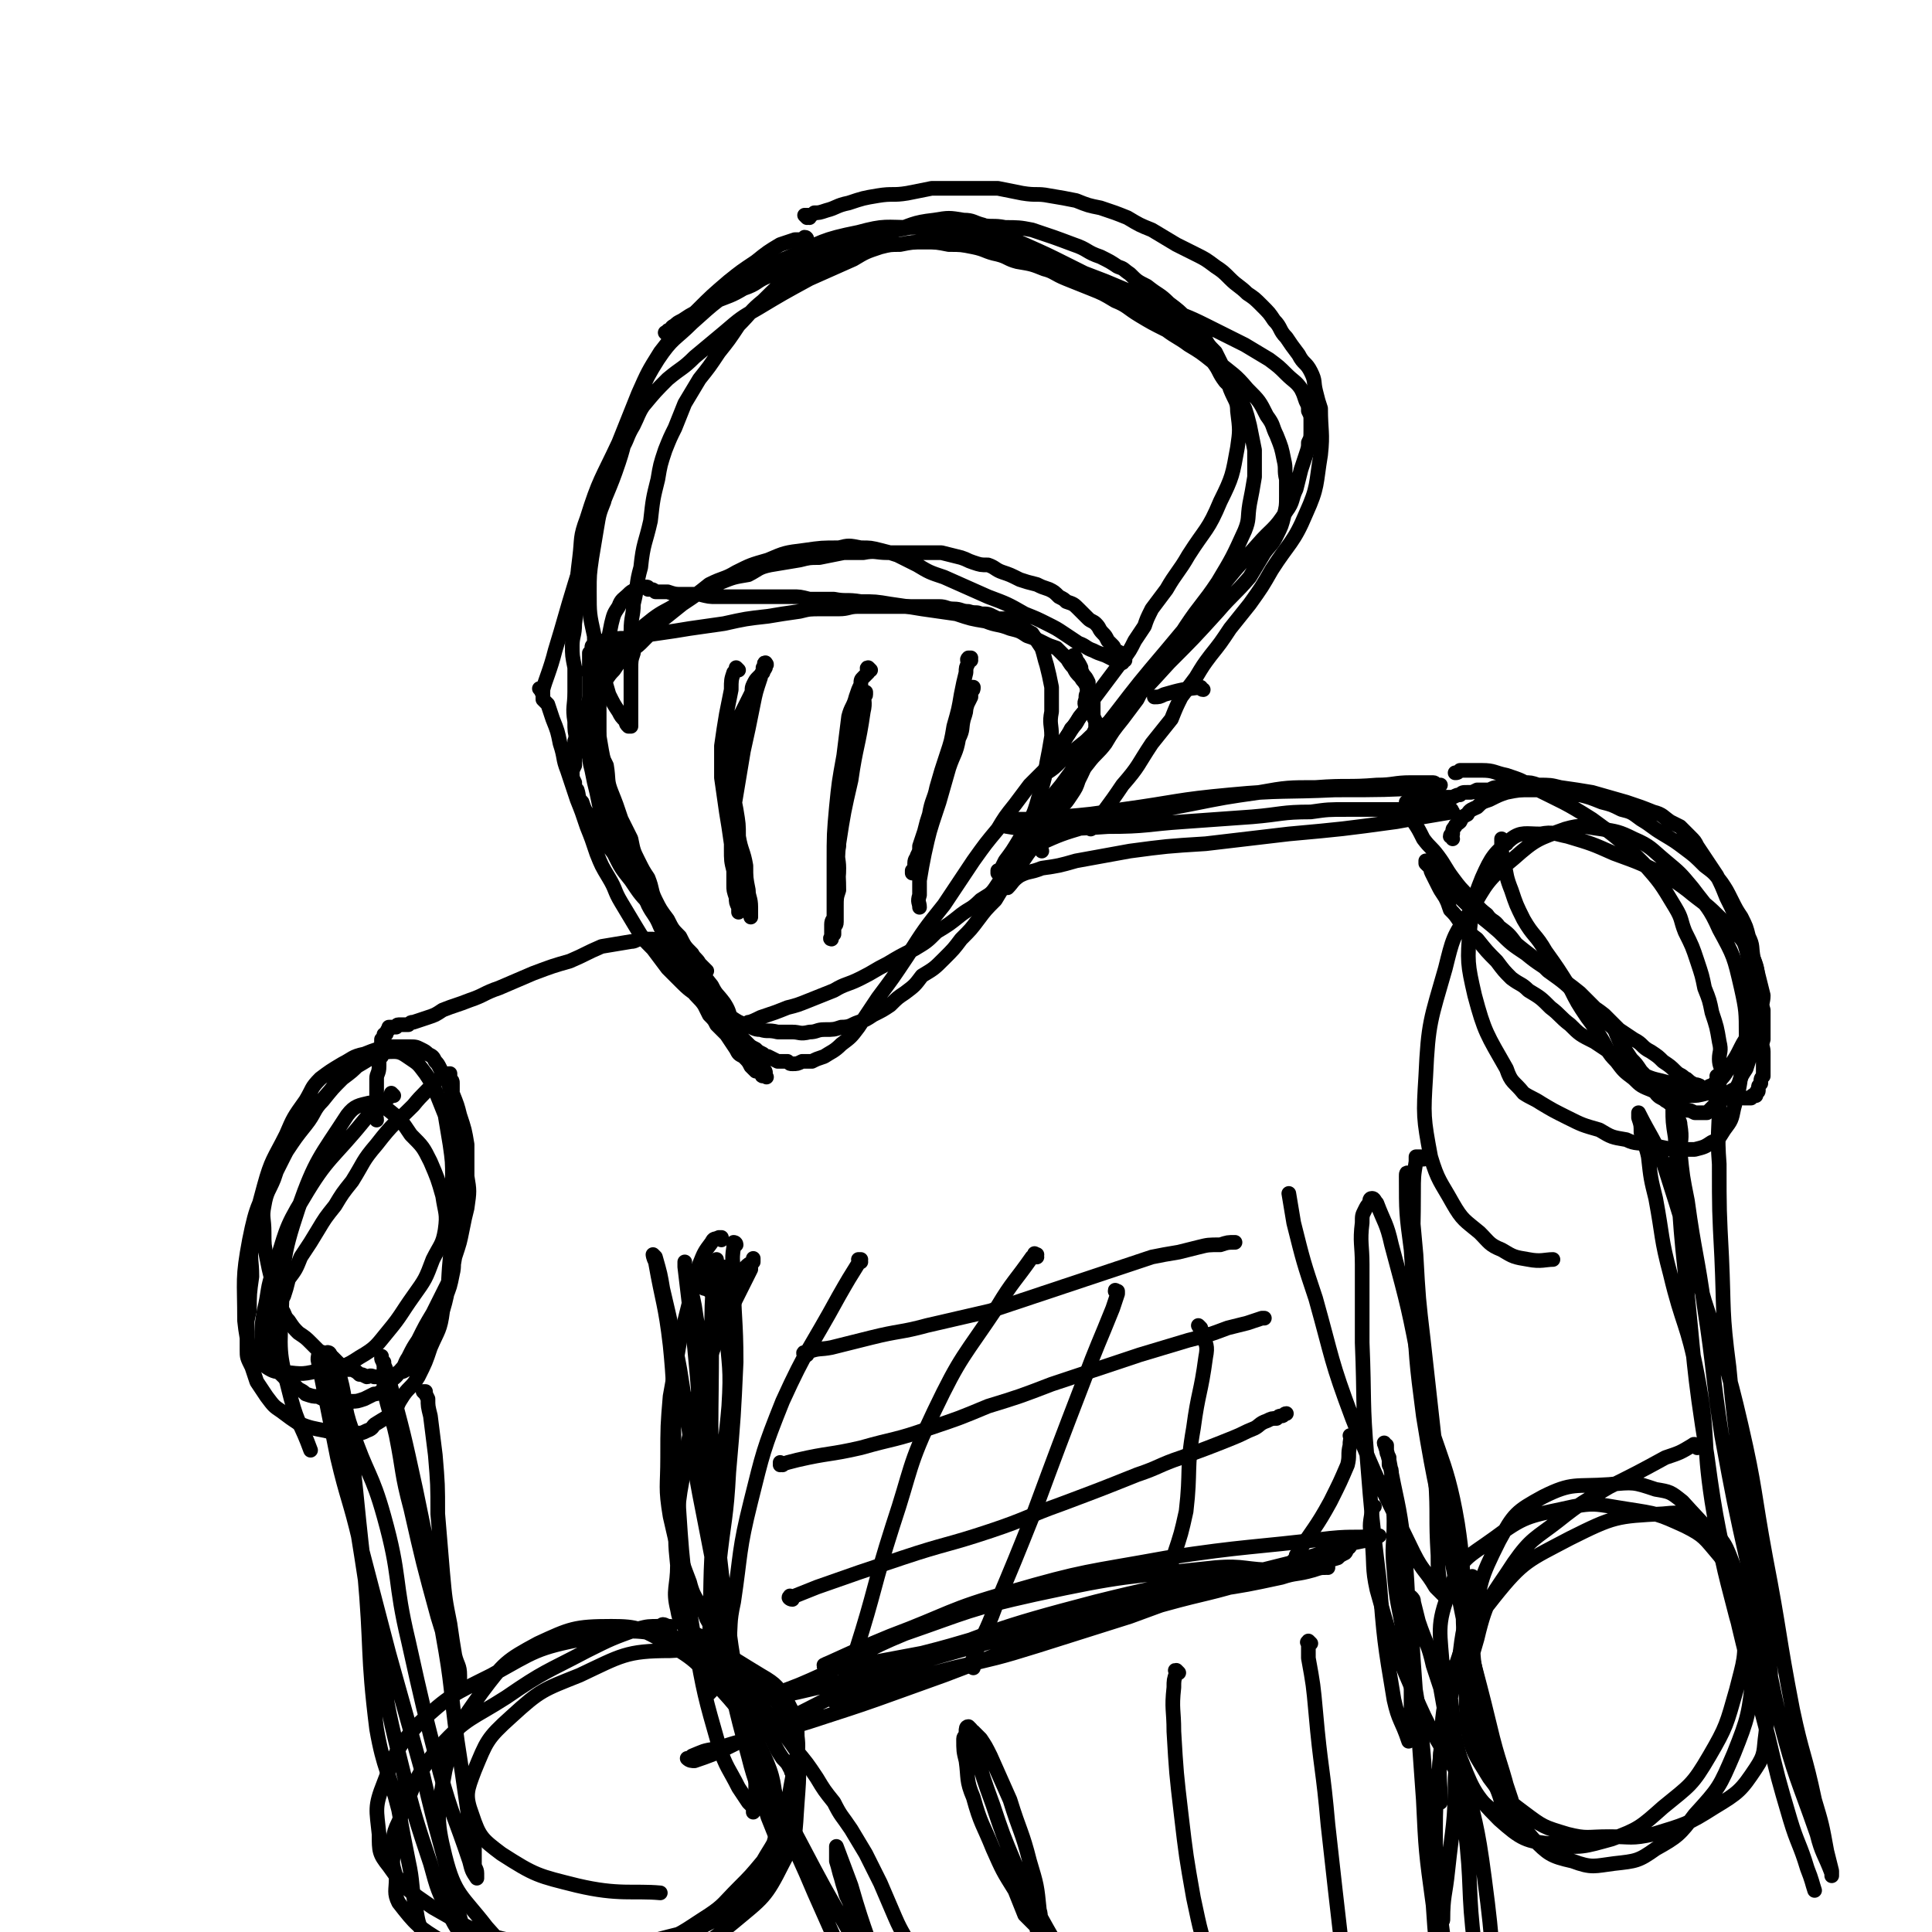 <svg viewBox='0 0 790 790' version='1.1' xmlns='http://www.w3.org/2000/svg' xmlns:xlink='http://www.w3.org/1999/xlink'><g fill='none' stroke='#000000' stroke-width='6' stroke-linecap='round' stroke-linejoin='round'><path d='M330,98c0,0 0,-1 -1,-1 0,0 0,0 0,1 0,0 0,-1 -1,0 -1,0 -1,0 -3,0 -3,1 -3,1 -6,2 -5,3 -5,3 -10,7 -6,4 -6,4 -11,8 -7,6 -7,6 -13,12 -8,8 -8,8 -15,17 -5,8 -5,8 -9,17 -4,10 -4,10 -8,20 -7,15 -8,15 -13,31 -3,8 -2,8 -3,16 -1,8 -1,8 -1,16 -1,5 0,5 -1,11 0,5 -1,5 -1,9 0,4 0,4 1,9 0,5 0,5 0,10 0,6 -1,6 0,12 0,4 0,4 1,8 0,2 0,2 0,5 '/><path d='M289,397c0,0 -1,-1 -1,-1 0,0 0,1 1,1 0,0 0,0 0,0 0,0 -1,-1 -1,-1 0,0 1,1 1,1 -1,0 -1,-1 -1,-1 -1,-1 -1,-1 -2,-2 -1,-2 -2,-2 -3,-4 -3,-3 -3,-3 -5,-7 -3,-3 -3,-3 -5,-7 -3,-4 -3,-4 -5,-8 -2,-4 -1,-4 -3,-9 -2,-3 -2,-3 -4,-7 -2,-4 -2,-4 -3,-9 -2,-4 -2,-4 -4,-8 -2,-6 -2,-6 -4,-11 -2,-5 -1,-5 -2,-11 -2,-4 -2,-4 -3,-8 0,-5 0,-5 -1,-9 -1,-3 -1,-3 -2,-7 -1,-2 -1,-2 -1,-4 0,-3 0,-3 0,-5 0,-2 0,-2 0,-4 -1,-2 0,-2 0,-4 0,-2 0,-2 0,-4 0,0 0,0 0,-1 1,-1 1,-1 1,-2 0,-1 0,-1 1,-1 0,-1 0,-1 1,-1 2,-1 2,-1 4,-1 4,-1 4,-1 8,-1 6,-1 6,-1 13,-2 7,-1 7,-1 13,-2 7,-1 7,-1 14,-2 9,-2 9,-2 18,-3 6,-1 6,-1 13,-2 4,-1 4,-1 9,-1 3,0 3,0 7,0 4,0 4,-1 8,-1 4,0 4,0 9,0 5,0 5,0 9,0 4,0 4,0 8,0 3,0 3,0 7,0 3,0 3,1 6,1 3,0 3,1 6,1 3,1 3,0 5,1 3,0 3,0 5,1 2,1 2,1 3,1 2,0 2,0 4,0 1,1 1,1 3,1 1,1 1,1 2,2 2,2 2,2 4,3 2,3 2,3 4,6 1,3 1,4 2,7 1,4 1,4 2,9 0,5 0,5 0,10 -1,5 0,5 0,10 -1,6 -1,6 -2,11 -1,7 -1,7 -3,13 -2,7 -2,7 -5,13 -2,6 -2,6 -5,11 -2,4 -2,4 -4,8 -2,3 -2,3 -4,6 -2,3 -3,3 -6,5 -4,4 -4,3 -8,6 -5,4 -5,4 -10,7 -4,4 -4,4 -9,7 -6,3 -6,3 -11,6 -6,3 -5,3 -11,6 -6,3 -6,2 -11,5 -5,2 -5,2 -10,4 -5,2 -5,2 -9,3 -5,2 -5,2 -11,4 -2,1 -4,2 -5,2 '/><path d='M222,283c-1,-1 -1,-1 -1,-1 -1,-1 0,0 0,0 0,0 0,0 0,0 0,0 -1,-1 0,0 0,0 0,0 1,2 0,1 0,1 0,2 1,1 1,1 2,2 1,3 1,3 2,6 2,5 2,5 3,10 2,6 1,6 3,11 2,6 2,6 4,12 2,5 2,5 4,11 2,5 2,5 4,11 2,5 2,5 5,10 3,5 2,5 5,10 3,5 3,5 6,10 3,5 3,5 7,9 3,4 3,4 6,8 3,3 3,3 6,6 4,4 4,3 7,6 4,3 4,3 7,5 3,2 3,2 6,3 3,2 3,2 6,3 3,1 3,2 6,2 3,1 3,0 7,1 3,0 3,0 6,0 3,0 3,1 7,0 3,0 3,-1 6,-1 4,0 4,0 7,-1 4,0 4,-1 7,-2 3,-1 3,-1 6,-3 4,-2 4,-2 7,-4 3,-3 3,-3 6,-5 4,-3 4,-3 7,-7 5,-3 5,-3 9,-7 4,-4 4,-4 7,-8 4,-4 4,-4 7,-8 3,-4 3,-4 7,-8 3,-5 3,-5 6,-9 3,-4 3,-4 6,-8 2,-3 2,-3 5,-6 3,-4 3,-4 5,-8 3,-3 3,-3 5,-7 2,-2 2,-2 4,-5 2,-3 2,-3 3,-6 2,-4 2,-4 3,-7 1,-2 1,-2 1,-4 1,-3 1,-3 2,-6 0,-2 0,-2 1,-4 0,-1 0,-1 0,-3 -1,-2 -1,-2 -1,-4 0,-2 0,-2 0,-4 -1,-2 -1,-2 -2,-3 -1,-2 0,-2 -1,-4 -1,-2 -1,-1 -2,-3 -2,-2 -2,-2 -3,-4 -2,-2 -2,-3 -3,-4 -2,-2 -2,-2 -4,-4 -3,-1 -3,-1 -5,-2 -4,-2 -4,-2 -7,-3 -3,-2 -3,-2 -7,-3 -5,-2 -5,-1 -10,-3 -6,-1 -6,-1 -12,-3 -7,-1 -7,-1 -14,-2 -6,-1 -6,-1 -13,-2 -6,-1 -6,-1 -12,-1 -6,-1 -6,0 -11,-1 -5,0 -5,0 -10,0 -4,-1 -4,-1 -7,-1 -5,0 -5,0 -10,0 -6,0 -6,0 -11,0 -5,0 -5,0 -10,0 -3,0 -3,0 -7,-1 -4,0 -4,0 -7,0 -3,0 -3,0 -6,-1 -3,0 -3,0 -5,0 -1,-1 -1,-1 -3,-1 0,-1 0,-1 -1,-1 -1,0 -1,0 -2,0 0,0 0,0 -1,0 -1,0 -1,1 -1,1 -2,1 -2,1 -3,2 -2,2 -3,2 -4,5 -2,3 -2,3 -3,7 -1,5 -1,5 -2,10 -2,5 -1,5 -2,11 -1,7 -1,7 -1,13 0,6 0,6 0,12 1,6 1,6 2,11 1,6 1,6 2,12 1,7 1,7 3,13 1,6 1,6 3,12 2,6 3,6 5,11 3,5 3,5 5,10 2,4 3,4 5,9 2,4 2,4 4,9 2,4 3,4 5,8 2,4 2,4 4,9 2,3 3,3 5,6 1,2 1,2 2,4 2,2 2,2 3,4 2,2 2,2 4,4 2,3 2,3 4,6 1,2 1,2 3,3 2,2 2,2 3,4 1,1 1,1 2,2 1,0 1,0 2,1 1,0 0,1 1,1 1,0 1,0 1,0 0,0 0,0 0,0 1,1 0,0 0,0 0,-1 0,-1 0,-1 0,-1 0,-1 -1,-2 -2,-3 -3,-3 -5,-6 -3,-5 -3,-5 -6,-10 -3,-4 -3,-4 -6,-9 -4,-5 -4,-5 -7,-10 -4,-5 -5,-5 -9,-11 -4,-6 -4,-6 -8,-12 -4,-5 -4,-6 -7,-11 -3,-5 -3,-5 -6,-10 -2,-4 -2,-5 -4,-9 -2,-4 -2,-4 -3,-8 -2,-4 -3,-4 -5,-8 -1,-4 -1,-4 -2,-9 -1,-4 -1,-4 -2,-9 -1,-4 -1,-4 -1,-8 -1,-3 -1,-3 -1,-7 0,-3 0,-3 0,-6 0,-2 -1,-2 0,-5 1,-3 1,-3 2,-7 2,-3 1,-3 3,-7 2,-3 3,-3 5,-7 4,-4 3,-4 7,-7 5,-4 5,-4 10,-8 4,-3 5,-3 10,-6 5,-3 5,-3 10,-5 4,-2 4,-2 8,-4 5,-2 5,-2 11,-3 4,-2 4,-3 9,-4 6,-1 6,-1 12,-2 4,-1 4,-1 8,-1 5,-1 5,-1 10,-2 4,0 4,0 8,0 5,-1 5,0 10,0 6,0 6,0 12,0 5,0 5,0 10,0 4,1 4,1 8,2 3,1 2,1 5,2 3,1 3,1 6,1 3,1 3,2 6,3 3,1 3,1 7,3 3,1 3,1 7,2 2,1 2,1 5,2 2,1 2,1 4,3 2,1 2,1 3,2 3,1 3,1 5,3 2,2 2,2 4,4 1,1 2,1 3,2 2,2 1,2 3,4 1,1 1,1 2,3 1,1 1,1 2,2 1,1 0,1 1,2 1,1 1,0 2,1 0,0 0,1 0,1 0,0 0,0 1,1 0,0 0,0 1,1 0,0 0,0 0,0 0,0 0,0 0,0 -1,0 -1,1 -1,1 -1,0 -1,0 -1,0 -1,-1 -1,-1 -2,-1 -2,-1 -2,-1 -4,-2 -3,-1 -3,-1 -5,-2 -3,-1 -3,-2 -6,-3 -3,-2 -3,-2 -6,-4 -3,-2 -3,-2 -7,-4 -4,-2 -4,-2 -9,-4 -7,-4 -7,-4 -15,-7 -9,-4 -9,-4 -18,-8 -6,-2 -6,-2 -11,-5 -4,-2 -4,-2 -8,-4 -3,-1 -3,-1 -7,-2 -4,-1 -4,-1 -8,-1 -5,-1 -5,-1 -9,0 -7,0 -7,0 -14,1 -8,1 -8,1 -15,4 -7,2 -7,2 -13,5 -5,3 -5,2 -11,5 -5,4 -5,4 -11,8 -5,4 -5,4 -10,8 -3,4 -3,4 -7,8 -3,3 -4,2 -7,6 -2,2 -2,2 -4,5 -3,3 -2,3 -5,6 -1,2 -2,2 -3,5 -1,2 -1,2 -2,5 -2,3 -2,3 -3,6 -1,4 -2,4 -3,7 0,3 0,3 0,6 0,2 0,2 0,4 -1,2 -1,2 -1,3 0,2 0,2 1,4 0,2 0,2 1,3 1,3 0,3 2,5 1,3 1,3 3,6 2,3 3,3 5,7 2,4 2,4 5,8 3,6 3,6 7,11 4,6 4,6 9,11 5,6 5,6 9,12 4,5 4,5 8,10 3,5 3,5 7,10 2,4 2,3 5,7 2,3 2,4 3,7 1,2 1,2 2,4 1,1 1,2 2,3 2,2 2,2 3,3 1,1 1,1 3,2 1,1 1,1 3,2 1,1 1,1 2,1 2,1 2,1 4,2 2,0 2,0 4,0 1,1 1,1 2,1 2,0 2,0 4,-1 2,0 2,0 4,0 2,-1 2,-1 5,-2 3,-2 4,-2 7,-5 4,-3 4,-3 7,-7 4,-6 4,-6 8,-12 6,-8 6,-8 12,-17 7,-11 7,-11 15,-21 6,-9 6,-9 12,-18 5,-7 5,-7 10,-13 3,-5 3,-5 7,-10 3,-4 3,-4 6,-8 3,-3 3,-3 6,-6 2,-3 2,-3 4,-7 2,-2 2,-2 4,-5 2,-3 2,-3 3,-5 2,-2 2,-2 3,-4 1,-2 2,-2 3,-4 0,-2 -1,-2 0,-4 0,-2 0,-2 1,-3 0,-2 0,-2 0,-4 -1,-2 -1,-2 -2,-3 -1,-2 -1,-2 -1,-3 -1,-2 -1,-2 -2,-3 0,-1 0,-1 -1,-2 0,0 0,0 0,0 '/><path d='M302,274c0,0 -1,-1 -1,-1 0,0 0,1 0,1 0,0 0,0 0,0 1,0 0,-1 0,-1 0,0 0,1 0,1 0,0 0,0 0,0 0,0 0,0 0,0 -1,1 -1,1 -1,1 -1,3 -1,3 -1,7 -1,5 -1,5 -2,10 -1,6 -1,6 -2,13 0,7 0,7 0,13 1,7 1,7 2,14 1,6 1,6 2,13 2,5 2,5 3,11 1,3 1,3 2,6 0,3 0,3 1,5 1,2 1,2 1,3 1,1 0,2 1,3 0,0 0,0 0,1 0,0 0,0 0,1 0,0 0,0 0,0 0,0 0,0 0,0 0,0 0,0 0,-1 0,-2 0,-2 0,-3 0,-4 -1,-4 -1,-7 -1,-5 -1,-5 -1,-10 -1,-6 -2,-6 -3,-12 0,-5 0,-5 -1,-11 -1,-5 -1,-5 -1,-10 -1,-5 0,-5 0,-10 0,-4 0,-4 1,-8 0,-2 0,-2 1,-5 0,-3 0,-3 1,-6 1,-2 1,-2 2,-4 1,-2 1,-2 2,-4 1,-2 0,-2 1,-4 1,-2 1,-2 2,-3 1,-1 1,-1 2,-2 0,-1 0,-1 0,-2 1,0 0,0 1,-1 0,0 0,0 0,0 0,0 0,0 0,0 1,0 0,-1 0,-1 -1,0 0,1 0,2 -1,2 -2,2 -2,4 -2,6 -2,6 -3,11 -2,10 -2,10 -4,19 -2,12 -2,12 -4,24 -1,8 -1,8 -1,16 0,5 0,5 1,9 0,3 0,3 0,6 0,2 0,2 1,5 0,2 0,2 1,4 0,1 0,1 0,2 '/><path d='M356,274c0,0 -1,-1 -1,-1 -1,0 0,1 0,2 -1,1 -1,1 -2,2 -1,1 -1,1 -1,3 -1,2 -1,2 -2,5 -1,4 -2,4 -3,8 -1,8 -1,8 -2,16 -2,11 -2,11 -3,21 -1,11 -1,11 -1,23 0,5 0,5 0,11 0,4 0,4 0,7 0,2 0,2 0,5 0,1 0,1 0,2 0,2 0,2 0,3 0,0 0,0 0,0 0,1 0,1 0,1 0,0 0,0 0,0 0,0 0,-1 0,-1 -1,0 0,1 0,1 0,-1 0,-1 0,-2 0,-2 1,-1 1,-3 0,-5 0,-6 0,-11 0,-5 1,-5 1,-11 0,-4 -1,-4 0,-9 0,-4 0,-4 0,-9 1,-4 0,-4 1,-9 0,-4 1,-4 1,-9 1,-4 1,-4 1,-9 1,-3 1,-4 1,-7 1,-3 1,-3 2,-5 0,-3 0,-3 1,-5 1,-2 1,-2 2,-4 0,-1 0,-1 0,-2 0,-1 1,-1 1,-2 0,0 0,0 0,0 0,-1 1,0 1,-1 0,0 0,0 0,-1 0,0 0,0 0,0 0,1 -1,-1 -1,0 0,3 1,4 0,8 -2,14 -3,14 -5,28 -3,13 -3,13 -5,26 -1,9 0,10 0,19 -1,3 -1,3 -1,7 0,2 -1,2 -1,4 0,1 -1,1 -1,3 0,1 0,1 0,3 0,1 0,1 0,2 -1,1 0,1 0,1 '/><path d='M397,270c0,0 -1,-1 -1,-1 0,0 0,0 1,0 0,0 0,0 0,0 0,1 -1,0 -1,0 0,0 1,0 1,0 -1,0 -1,0 -1,0 -1,1 0,1 0,2 -1,2 -1,2 -1,4 -1,4 -1,4 -2,9 -1,6 -1,6 -3,13 -1,6 -1,6 -3,12 -2,6 -2,6 -4,13 -1,5 -2,5 -3,11 -1,3 -1,3 -2,7 -1,3 -1,3 -2,6 0,2 0,2 -1,4 0,1 -1,1 -1,3 0,1 0,1 0,2 0,0 0,0 -1,1 0,1 0,1 0,1 0,0 0,0 0,0 1,0 0,0 0,0 0,-1 0,0 0,0 1,-1 1,-1 1,-2 1,-3 1,-3 2,-6 2,-4 2,-4 4,-9 2,-6 2,-6 4,-12 2,-7 2,-7 4,-14 2,-6 3,-6 4,-12 2,-4 1,-4 2,-8 1,-3 1,-3 1,-5 1,-2 1,-2 2,-4 0,-1 0,-1 0,-2 0,-1 0,-1 0,-2 0,0 0,0 0,0 1,0 1,0 1,0 0,0 0,0 0,0 0,1 0,1 -1,2 -3,10 -3,10 -6,21 -4,13 -4,13 -8,27 -3,9 -3,9 -5,18 -1,5 -1,5 -2,11 0,3 0,3 0,6 -1,3 0,3 0,5 '/><path d='M331,89c0,0 -1,-1 -1,-1 0,0 0,0 0,1 0,0 0,0 0,0 0,0 -1,-1 -1,-1 0,0 1,0 2,0 1,0 1,0 2,-1 2,0 2,0 5,-1 4,-1 4,-2 9,-3 6,-2 6,-2 12,-3 6,-1 6,0 12,-1 5,-1 5,-1 10,-2 6,0 6,0 12,0 7,0 7,0 15,0 5,1 5,1 10,2 6,1 6,0 11,1 6,1 6,1 11,2 5,2 5,2 10,3 6,2 6,2 11,4 5,3 5,3 10,5 5,3 5,3 10,6 4,2 4,2 8,4 4,2 4,2 8,5 3,2 3,2 6,5 3,3 4,3 7,6 3,2 3,2 6,5 3,3 3,3 5,6 3,3 2,4 5,7 2,3 2,3 5,7 2,4 3,3 5,7 2,4 1,4 2,8 1,4 1,4 2,7 0,9 1,10 0,19 -2,12 -1,13 -6,24 -5,12 -7,12 -14,23 -4,7 -4,7 -9,14 -4,5 -4,5 -8,10 -4,6 -4,6 -8,11 -3,4 -3,4 -6,9 -3,4 -3,4 -6,8 -2,4 -2,4 -4,9 -4,5 -4,5 -8,10 -6,9 -5,9 -12,17 -6,9 -8,11 -13,18 '/><path d='M273,137c0,0 -1,-1 -1,-1 0,0 1,1 1,1 0,-1 0,-1 0,-1 0,-1 0,-1 1,-1 1,-1 0,-1 2,-2 1,-1 1,-1 3,-2 3,-2 3,-2 5,-3 4,-3 4,-3 9,-5 5,-2 6,-2 11,-5 6,-2 5,-3 10,-5 7,-3 7,-3 13,-6 6,-2 6,-2 13,-5 5,-2 5,-2 11,-4 5,-2 5,-2 11,-3 5,-1 5,-1 10,-2 6,0 6,0 11,-1 4,0 4,-1 9,-1 5,0 4,1 9,1 5,1 5,0 10,1 5,0 6,0 11,1 9,3 9,3 17,6 6,2 5,3 11,5 4,2 4,2 7,4 3,1 2,1 5,3 3,3 3,3 7,5 5,4 5,3 9,7 4,3 4,3 8,7 3,3 3,3 6,6 2,4 2,4 5,7 2,4 2,4 4,8 1,4 1,4 2,7 2,5 3,5 3,9 1,8 1,8 0,15 -2,11 -2,12 -7,22 -5,12 -6,11 -13,22 -4,7 -5,7 -9,14 -3,4 -3,4 -6,8 -2,4 -2,4 -3,7 -2,3 -2,3 -4,6 -2,4 -2,4 -5,8 -3,4 -3,4 -6,8 -3,4 -3,4 -6,8 -3,4 -3,4 -6,8 -2,3 -2,3 -4,6 -2,3 -2,3 -4,6 -1,1 -1,1 -2,3 0,1 0,2 -1,3 -1,2 -1,2 -2,3 0,1 0,1 -1,1 0,1 0,1 0,2 -1,0 0,0 0,0 0,0 0,0 0,0 0,0 -1,0 -1,0 0,-1 1,-1 2,-2 3,-2 3,-2 6,-5 5,-4 5,-4 10,-8 6,-6 7,-5 13,-11 11,-10 11,-10 21,-21 10,-10 10,-10 20,-21 6,-7 7,-7 13,-14 3,-5 3,-5 6,-10 3,-4 3,-3 5,-7 2,-4 2,-4 3,-8 1,-4 1,-4 1,-8 0,-3 0,-3 0,-7 -1,-4 0,-4 -1,-8 -1,-5 -1,-5 -3,-10 -2,-4 -1,-4 -4,-8 -3,-6 -3,-6 -8,-11 -5,-6 -6,-6 -12,-11 -8,-7 -8,-7 -17,-14 -10,-7 -10,-7 -21,-14 -12,-6 -12,-6 -24,-12 -8,-4 -8,-4 -17,-8 -5,-2 -5,-3 -10,-5 -3,-2 -4,-1 -7,-3 -4,-1 -4,-2 -8,-2 -6,-1 -6,-1 -12,0 -9,1 -9,2 -18,5 -11,4 -11,4 -21,9 -10,4 -10,4 -19,9 -6,4 -6,4 -12,10 -5,4 -5,5 -10,10 -4,6 -4,6 -8,11 -4,6 -4,6 -8,11 -3,5 -3,5 -6,10 -2,5 -2,5 -4,10 -2,4 -2,4 -4,9 -2,6 -2,6 -3,12 -2,8 -2,8 -3,17 -2,9 -3,9 -4,19 -2,7 -1,7 -3,15 0,5 -1,5 -1,11 0,4 1,5 1,9 -1,3 -1,3 -1,7 0,3 0,3 0,6 0,3 0,3 0,6 0,2 0,2 0,5 0,1 0,1 0,2 0,2 0,2 0,3 0,0 0,1 0,1 0,0 -1,0 -1,0 0,0 0,0 0,0 -1,-1 -1,-1 -1,-2 -2,-2 -2,-2 -3,-4 -2,-3 -2,-3 -4,-7 -2,-7 -2,-7 -4,-13 -1,-5 -2,-6 -2,-11 -2,-9 -2,-9 -2,-18 0,-7 0,-7 1,-14 1,-6 1,-6 2,-12 1,-6 1,-6 3,-11 1,-6 1,-6 3,-12 2,-4 2,-4 4,-9 3,-5 2,-5 5,-10 2,-4 2,-5 4,-8 5,-6 5,-6 10,-11 6,-5 6,-4 11,-9 6,-5 6,-5 12,-10 7,-6 7,-6 14,-10 10,-6 10,-6 21,-12 9,-4 9,-4 18,-8 5,-3 5,-3 11,-5 4,-1 4,-1 8,-1 5,-1 5,-1 10,-1 5,0 5,0 10,1 5,0 5,0 10,1 5,1 5,2 10,3 4,1 4,2 8,3 6,1 6,1 11,3 4,1 4,2 9,4 5,2 5,2 10,4 5,2 5,2 10,5 5,2 5,3 10,6 5,3 5,3 11,6 4,3 5,3 9,6 5,3 5,3 10,7 3,4 2,4 5,8 2,2 2,2 4,4 2,3 2,3 4,7 1,3 1,3 2,7 1,5 1,5 2,10 0,5 0,6 0,11 -1,6 -1,6 -2,11 -1,6 0,6 -2,11 -5,11 -5,11 -11,21 -6,9 -7,9 -13,18 -4,6 -3,6 -7,11 -2,4 -3,4 -5,7 -2,2 -2,2 -4,5 -2,3 -2,3 -4,7 -3,4 -3,4 -6,8 -4,5 -4,5 -7,10 -3,4 -4,4 -7,8 -4,5 -4,5 -7,9 -3,4 -3,4 -6,7 -4,5 -4,5 -8,10 -3,4 -3,4 -7,8 -2,2 -2,2 -4,5 -1,2 -1,1 -3,3 0,1 0,1 -1,2 0,0 0,0 -1,1 0,0 0,-1 0,-1 0,0 0,1 0,1 0,0 0,-1 1,-1 1,-2 1,-2 2,-4 3,-4 3,-4 6,-9 8,-11 8,-11 17,-22 11,-15 11,-15 22,-29 10,-13 10,-13 21,-26 10,-12 10,-12 20,-23 8,-10 8,-10 17,-20 6,-7 7,-6 12,-14 3,-4 2,-5 4,-9 1,-4 1,-4 2,-8 1,-3 1,-3 2,-6 1,-3 1,-3 1,-5 1,-2 1,-2 1,-5 0,-2 0,-2 0,-4 0,-2 0,-2 -1,-4 0,-2 0,-2 -1,-4 -1,-3 -1,-3 -2,-5 -2,-3 -3,-3 -6,-6 -3,-3 -3,-3 -7,-6 -5,-3 -5,-3 -10,-6 -8,-4 -8,-4 -16,-8 -8,-4 -9,-4 -17,-7 -12,-6 -12,-6 -24,-11 -13,-5 -13,-5 -25,-9 -10,-3 -10,-3 -19,-6 -8,-3 -8,-3 -16,-4 -10,-2 -10,-3 -19,-3 -11,0 -11,-1 -22,2 -15,3 -15,4 -28,10 -10,4 -10,5 -19,11 -11,7 -11,7 -21,16 -7,7 -8,6 -14,15 -7,11 -6,12 -11,24 -3,9 -2,9 -5,18 -4,12 -5,12 -9,24 -5,13 -5,13 -9,26 -4,13 -4,14 -8,27 -2,8 -4,12 -5,16 '/><path d='M492,282c-1,0 -1,-1 -1,-1 -8,1 -8,1 -15,3 -2,1 -2,1 -4,1 '/><path d='M426,348c0,0 0,-1 -1,-1 0,0 0,0 0,0 0,0 0,0 0,0 0,-1 -1,-1 0,-2 9,-4 9,-4 19,-7 21,-5 21,-5 42,-9 15,-3 15,-3 29,-5 11,-2 12,-2 23,-2 13,-1 13,0 25,-1 7,0 7,-1 14,-1 2,0 2,0 5,0 2,0 2,0 4,0 1,0 1,1 2,1 0,0 0,0 1,0 0,0 0,0 0,0 0,0 0,0 0,0 -1,0 -1,1 -3,1 -20,1 -20,1 -40,1 -21,1 -22,0 -43,2 -22,2 -22,3 -44,6 -13,2 -13,2 -25,3 -7,1 -7,0 -14,1 -3,0 -3,0 -6,0 -1,1 -1,1 -3,1 -1,0 -1,0 -1,1 0,0 1,1 2,1 6,1 6,1 12,1 14,0 14,0 29,-1 16,0 16,-1 31,-2 14,-1 14,-1 28,-2 12,-1 12,-2 24,-2 7,-1 7,-1 15,-1 8,0 8,0 15,0 6,0 6,0 11,0 4,0 4,0 8,0 2,0 2,0 4,0 2,0 2,0 3,0 1,0 1,0 1,0 1,0 0,0 1,1 0,0 0,0 0,0 -12,2 -12,2 -23,4 -22,3 -22,3 -44,5 -17,2 -17,2 -34,4 -16,1 -16,1 -31,3 -11,2 -11,2 -22,4 -7,2 -7,2 -14,3 -5,2 -5,1 -9,3 -3,2 -3,3 -5,5 0,0 0,0 0,0 '/><path d='M594,343c0,-1 -1,-1 -1,-1 0,-1 1,-1 1,-1 0,0 0,0 0,-1 0,-1 0,-1 1,-2 0,-1 1,-1 2,-2 1,-2 1,-2 3,-3 1,-2 2,-2 4,-3 2,-2 2,-2 5,-3 4,-2 4,-2 7,-3 5,-1 5,-1 10,-1 5,0 5,0 11,1 4,1 4,1 9,1 4,1 4,1 9,3 4,1 4,1 8,3 4,1 4,1 8,4 5,3 4,3 9,6 5,3 5,3 9,6 4,3 4,3 8,7 4,3 4,3 7,7 2,3 2,3 4,7 2,4 2,4 4,7 2,4 2,4 3,8 2,4 1,4 2,9 1,3 1,3 2,7 1,4 1,4 2,8 0,3 -1,3 0,6 0,3 0,3 0,6 0,3 0,3 0,6 -1,3 0,3 0,5 0,4 0,4 0,7 0,2 0,2 0,3 -1,1 -1,1 -1,3 -1,1 -1,1 -1,2 0,0 0,0 0,1 0,1 -1,0 -1,1 0,0 0,1 0,1 0,0 0,0 -1,0 -1,0 0,0 -1,1 -1,0 -1,0 -3,0 -2,-1 -2,0 -4,0 -4,-1 -4,-1 -7,-2 -5,0 -5,0 -10,-1 -4,-2 -4,-1 -9,-3 -6,-2 -6,-1 -12,-4 -4,-2 -3,-3 -7,-5 -6,-4 -6,-4 -12,-8 -6,-3 -6,-3 -10,-7 -4,-3 -4,-4 -8,-7 -4,-4 -4,-4 -9,-7 -3,-3 -3,-2 -7,-5 -3,-3 -3,-3 -6,-7 -4,-4 -4,-4 -8,-9 -4,-3 -4,-3 -7,-7 -2,-3 -2,-3 -4,-5 -1,-3 -1,-3 -2,-5 -2,-3 -2,-3 -3,-5 -1,-2 -1,-2 -2,-4 -1,-2 -1,-2 -1,-3 -1,-1 -1,-1 -1,-1 0,-1 0,-1 -1,-2 0,0 0,0 0,0 0,0 0,0 0,0 0,0 0,0 0,1 2,2 2,2 4,4 5,5 5,5 10,10 8,8 8,7 16,14 5,5 5,5 11,9 6,5 6,4 12,9 5,3 5,3 10,7 3,3 3,3 6,6 3,3 3,3 5,6 2,2 3,2 4,5 1,2 1,3 2,4 2,3 2,3 4,6 2,2 2,2 4,5 2,2 2,2 3,4 1,2 1,2 3,4 0,1 0,1 1,2 1,1 2,1 3,2 2,1 2,2 5,3 1,0 2,0 4,1 1,0 1,0 3,1 1,0 1,0 3,0 1,0 1,0 2,0 1,-1 1,-1 1,-1 1,-1 1,-1 2,-2 1,-1 2,-1 3,-2 2,-2 3,-2 4,-4 2,-1 2,-1 3,-3 1,-3 1,-3 3,-6 1,-3 1,-3 2,-7 1,-3 1,-3 1,-7 1,-4 1,-4 1,-9 -1,-5 -1,-4 -2,-9 0,-6 0,-6 -1,-12 -1,-7 -2,-7 -4,-14 -2,-6 -2,-6 -5,-12 -2,-5 -2,-5 -4,-9 -2,-3 -2,-3 -4,-6 -2,-3 -2,-3 -4,-6 -1,-2 -1,-2 -3,-4 -2,-2 -2,-2 -4,-4 -2,-1 -2,-1 -4,-2 -3,-2 -3,-3 -7,-4 -5,-2 -5,-2 -11,-4 -7,-2 -7,-2 -14,-4 -6,-1 -6,-1 -13,-2 -4,-1 -4,-1 -9,-1 -3,-1 -3,-1 -6,-1 -2,0 -2,0 -3,0 -2,0 -2,1 -4,1 -1,0 -1,0 -2,1 -1,0 -1,0 -2,0 -1,0 -1,0 -3,1 -1,0 -1,0 -3,0 -1,0 -1,0 -2,0 -2,1 -2,1 -3,1 -1,0 -1,0 -1,0 -2,0 -2,0 -3,1 -1,0 -1,0 -3,1 -1,0 -1,0 -2,0 -1,0 -1,0 -2,0 -1,0 -1,0 -2,0 -2,0 -2,0 -3,0 0,0 0,1 -1,1 -2,0 -2,0 -3,0 -2,0 -2,1 -3,1 -1,0 -1,0 -1,0 0,0 0,0 0,0 -1,0 -1,0 -2,0 0,0 0,0 0,0 1,0 1,0 1,1 0,2 -1,2 0,3 0,2 1,2 2,4 2,3 2,3 4,7 3,4 3,3 6,7 3,4 3,5 6,9 3,4 3,4 7,8 3,3 3,4 7,7 2,3 3,2 5,5 4,3 4,3 7,7 6,5 7,5 13,11 7,5 7,5 13,11 5,4 5,3 10,7 3,3 3,3 6,6 3,2 3,2 6,4 4,2 3,3 7,5 3,2 3,2 5,4 3,2 3,2 5,4 2,2 2,1 4,3 1,0 1,1 3,2 1,1 1,0 3,1 0,0 0,1 1,1 0,0 0,0 1,0 1,0 1,0 1,0 1,-1 1,-1 2,-1 1,-1 1,-1 2,-2 1,-2 1,-1 2,-3 0,-3 -1,-3 -1,-6 0,-3 1,-3 0,-7 -1,-6 -1,-6 -3,-12 -1,-5 -1,-5 -3,-10 -1,-5 -1,-5 -3,-11 -2,-6 -2,-6 -5,-12 -2,-5 -1,-5 -4,-10 -6,-10 -6,-10 -13,-18 -10,-10 -10,-10 -21,-18 -11,-7 -12,-7 -24,-13 -5,-3 -5,-3 -11,-5 -5,-1 -5,-2 -10,-2 -4,0 -4,0 -9,0 -1,1 -1,1 -2,1 '/><path d='M270,387c-1,0 -1,-1 -1,-1 -1,0 -1,0 -1,0 0,0 0,0 0,0 0,0 0,0 0,0 0,-1 0,-1 0,-1 0,0 0,0 0,0 0,0 0,-1 -1,-1 0,0 0,0 0,0 -1,0 -1,0 -2,0 -2,0 -2,0 -3,0 -2,0 -2,1 -4,1 -6,1 -6,1 -12,2 -7,3 -6,3 -13,6 -7,2 -7,2 -15,5 -7,3 -7,3 -14,6 -6,2 -6,3 -12,5 -5,2 -6,2 -11,4 -3,2 -3,2 -6,3 -3,1 -3,1 -6,2 -1,0 -1,0 -2,1 -2,0 -2,0 -3,0 -1,0 -1,0 -1,0 -1,0 -1,1 -1,1 -1,0 -1,0 -1,0 0,0 0,0 0,0 0,0 0,0 -1,0 0,0 0,0 -1,0 0,0 0,0 0,1 -1,0 0,0 -1,1 0,1 0,1 -1,1 0,1 0,1 -1,2 0,3 0,3 -1,6 0,2 0,2 0,5 0,3 -1,3 -1,5 0,3 0,3 0,5 0,2 0,2 0,4 0,3 0,3 0,5 -1,1 0,1 0,3 '/><path d='M156,432c-1,0 -1,-1 -1,-1 -1,0 0,0 0,-1 0,0 0,0 0,0 0,1 0,0 0,0 -1,0 0,0 0,0 0,0 0,0 0,0 -1,0 -1,-1 -2,0 -1,0 -1,0 -2,1 -2,2 -2,2 -4,4 -3,3 -3,3 -7,6 -4,4 -4,4 -8,9 -4,4 -3,5 -7,10 -4,5 -4,5 -8,11 -3,5 -3,5 -5,11 -2,5 -3,5 -4,11 -1,5 0,5 0,11 0,5 0,5 1,10 1,5 1,5 2,9 0,4 0,4 1,7 1,2 2,2 3,5 2,3 1,3 3,5 2,3 2,3 4,5 3,2 3,2 5,4 2,2 2,2 4,4 3,1 3,1 5,2 2,2 2,2 3,3 2,1 2,1 3,2 1,0 1,0 2,0 2,1 2,1 3,2 1,0 1,0 3,1 1,0 1,-1 3,0 1,0 1,0 2,0 0,0 0,0 1,0 0,0 0,0 1,0 0,0 0,0 1,0 1,-1 1,0 2,0 2,-1 2,-1 3,-2 1,0 2,0 3,-1 1,0 1,0 3,-1 1,-1 1,-1 1,-1 1,-1 1,-2 2,-3 1,-2 1,-2 2,-5 1,-2 1,-2 3,-4 1,-4 1,-4 3,-8 1,-4 1,-4 2,-7 2,-5 2,-5 3,-10 1,-4 0,-4 1,-8 0,-6 0,-6 1,-11 0,-6 0,-6 0,-12 1,-5 0,-5 0,-11 0,-5 0,-5 0,-11 -1,-4 0,-4 -1,-9 -1,-4 -1,-4 -1,-8 -1,-2 -1,-2 0,-5 0,-1 0,-2 0,-3 0,-1 0,-1 -1,-2 0,-1 0,-1 0,-2 -1,0 -1,0 -1,1 -1,0 -1,-1 -2,0 -1,1 -1,1 -3,2 -4,5 -5,5 -9,10 -8,8 -8,7 -15,16 -6,7 -5,7 -10,15 -4,5 -4,5 -7,10 -4,5 -4,5 -7,10 -3,5 -3,5 -7,11 -2,5 -2,5 -5,9 -1,4 -1,4 -2,7 -2,3 -2,3 -3,6 0,2 0,2 0,4 0,1 -1,1 -1,3 -1,2 -1,2 -1,5 0,2 0,2 0,4 0,1 0,1 0,3 1,2 1,2 2,3 1,2 1,2 2,4 2,2 2,2 4,3 2,2 2,2 3,3 2,1 2,1 3,2 3,1 3,1 5,1 2,1 2,1 5,2 3,0 3,0 5,1 2,0 2,0 4,-1 2,0 2,0 5,-1 2,-1 2,-1 4,-2 1,0 1,0 3,-1 2,-2 2,-2 3,-4 3,-2 3,-2 5,-5 2,-2 1,-2 3,-5 2,-4 2,-4 4,-7 3,-6 3,-6 6,-11 3,-6 3,-6 6,-12 2,-5 2,-5 3,-11 2,-6 2,-6 3,-11 1,-5 1,-5 2,-9 1,-7 1,-7 0,-13 0,-6 0,-6 0,-13 -1,-6 -1,-6 -3,-12 -1,-4 -1,-4 -3,-9 -1,-2 -1,-2 -2,-5 -2,-3 -2,-3 -3,-5 -1,-2 -1,-2 -2,-3 -1,-2 -1,-2 -3,-3 -1,-1 -1,-1 -3,-2 -2,-1 -2,-1 -5,-1 -4,0 -4,0 -8,0 -5,1 -5,1 -10,3 -5,1 -5,2 -9,4 -5,3 -5,3 -9,6 -4,4 -3,4 -6,9 -5,7 -5,7 -8,14 -5,10 -6,10 -9,21 -3,11 -3,11 -5,23 -1,7 0,7 0,14 -1,7 -1,7 -1,14 -1,4 -1,4 -1,8 0,4 0,4 0,8 0,3 0,3 2,7 1,3 1,3 2,6 2,3 2,3 4,6 3,4 3,4 6,6 4,3 4,3 7,5 5,2 6,2 11,3 4,1 4,1 7,1 3,1 3,0 6,0 2,0 2,0 4,-1 3,-1 2,-2 4,-3 3,-2 4,-2 7,-5 2,-2 1,-2 3,-5 3,-5 4,-4 7,-9 3,-6 3,-6 5,-12 3,-7 4,-7 5,-15 3,-10 2,-11 3,-21 1,-10 1,-10 1,-20 0,-7 0,-7 0,-13 0,-7 0,-7 -1,-14 -1,-6 -1,-6 -2,-12 -2,-5 -2,-5 -4,-10 -2,-4 -2,-4 -4,-7 -3,-4 -3,-4 -6,-6 -3,-2 -4,-3 -7,-3 -5,0 -6,1 -10,3 -8,5 -10,5 -16,13 -13,15 -13,15 -22,33 -7,13 -8,13 -11,28 -3,16 -2,16 -2,33 1,10 3,14 4,20 '/><path d='M174,570c0,0 -1,-1 -1,-1 0,0 1,0 1,0 0,1 0,1 1,3 0,3 0,3 1,7 1,8 1,8 2,16 1,12 1,12 1,24 1,12 1,12 2,24 1,11 1,11 3,21 1,7 1,7 2,13 1,4 2,4 2,8 0,1 0,1 0,2 0,0 0,0 0,1 0,0 0,0 0,1 0,0 0,0 0,0 0,-1 -1,-1 -1,-2 -4,-13 -4,-13 -8,-26 -6,-22 -6,-22 -11,-44 -4,-15 -3,-15 -6,-30 -2,-9 -3,-9 -5,-19 0,-3 0,-3 0,-7 0,-2 0,-2 0,-4 -1,-1 -1,-1 -1,-2 0,0 0,-1 0,0 1,4 2,4 3,9 6,22 6,22 11,45 6,29 6,29 11,59 4,22 3,22 6,44 2,13 2,13 4,27 1,8 2,8 3,15 0,4 0,4 0,8 0,2 1,2 1,4 0,1 0,1 0,2 0,0 0,0 0,0 -2,-3 -2,-3 -3,-7 -6,-18 -7,-18 -12,-36 -7,-27 -7,-27 -13,-54 -6,-25 -3,-26 -10,-51 -5,-18 -7,-17 -13,-35 -4,-11 -2,-11 -5,-22 -2,-5 -2,-5 -4,-9 0,-1 -1,-1 -1,-1 0,0 0,0 0,0 2,8 3,8 4,16 4,25 3,25 7,50 5,29 4,29 10,57 4,25 4,25 10,49 5,19 5,19 11,37 3,11 3,11 8,21 2,5 3,5 6,11 1,2 1,2 1,4 1,1 1,1 1,2 0,0 0,0 0,0 -1,-1 -1,-1 -1,-3 -2,-10 -2,-10 -5,-20 -6,-25 -7,-25 -13,-51 -7,-25 -7,-25 -14,-50 -6,-23 -6,-23 -12,-46 -4,-17 -5,-17 -9,-34 -3,-15 -3,-15 -6,-30 -1,-5 -1,-5 -2,-10 0,-1 0,-2 1,-3 0,0 0,0 1,0 1,1 1,0 2,2 4,9 5,9 7,20 5,33 4,33 8,67 3,33 1,33 5,65 3,17 5,17 9,33 2,11 2,11 4,21 2,9 1,10 3,19 1,6 1,6 3,11 2,3 2,3 3,6 0,0 1,0 1,0 '/><path d='M703,441c0,0 -1,-1 -1,-1 0,0 0,0 1,1 0,4 0,4 0,9 0,13 -1,13 0,26 0,19 0,19 1,38 1,22 0,22 3,45 3,32 4,32 8,64 2,16 3,16 5,32 2,14 2,14 4,29 0,4 0,4 0,8 0,2 0,2 0,4 0,0 0,1 0,1 0,0 0,-1 -1,-1 -6,-18 -8,-17 -13,-35 -6,-23 -6,-23 -10,-47 -4,-26 -1,-26 -6,-52 -4,-21 -6,-20 -11,-41 -4,-15 -3,-15 -6,-31 -2,-8 -2,-8 -3,-17 -1,-5 -2,-5 -3,-10 0,-3 0,-3 -1,-6 0,-1 0,-1 0,-1 0,-1 0,-1 0,-1 5,10 6,10 10,20 9,28 9,29 17,57 8,25 9,25 15,51 6,26 5,27 10,54 6,31 5,31 11,62 4,19 5,18 9,37 3,10 3,10 5,21 1,4 1,4 2,8 0,1 0,2 0,2 0,0 0,0 0,-1 -3,-8 -4,-8 -6,-16 -8,-23 -9,-23 -15,-46 -7,-31 -6,-32 -13,-63 -6,-27 -6,-27 -11,-54 -4,-26 -3,-26 -7,-52 -3,-22 -4,-22 -7,-44 -2,-10 -2,-10 -3,-20 0,-5 1,-5 0,-11 0,-2 -1,-2 -2,-5 0,0 -1,-2 -1,-1 0,4 0,5 1,11 2,27 1,27 4,55 4,37 3,38 9,75 4,30 5,30 11,61 6,27 7,27 14,54 4,17 4,17 9,34 3,10 4,10 7,20 2,5 2,6 3,9 '/><path d='M301,509c0,0 -1,-1 -1,-1 0,0 1,0 1,1 -1,0 -1,0 -1,1 -1,6 0,6 0,12 0,17 1,17 1,35 -1,22 -1,22 -3,45 -1,19 -2,19 -4,38 -1,16 -2,16 -3,32 -1,6 0,6 0,12 0,2 0,2 0,4 0,2 0,2 0,3 0,1 -1,1 -1,1 0,0 0,0 0,0 0,1 0,0 0,0 -1,0 0,1 0,0 0,-9 0,-10 0,-20 1,-25 0,-25 2,-50 2,-24 4,-23 6,-47 1,-16 0,-16 -1,-31 -1,-10 -1,-10 -3,-20 -1,-3 -1,-3 -2,-6 0,-1 0,-1 0,-2 0,0 1,-1 1,-1 0,1 -1,2 -1,4 -1,15 -1,15 -1,29 0,34 -1,34 1,68 0,21 1,21 3,43 2,17 2,17 5,34 2,7 2,7 4,13 1,4 1,4 2,7 1,1 1,1 1,3 0,0 0,1 0,1 0,0 0,0 0,0 -1,-3 -1,-3 -1,-5 -4,-20 -4,-20 -7,-39 -4,-29 -4,-29 -7,-59 -2,-26 -1,-26 -4,-52 -1,-14 -2,-14 -4,-28 -1,-5 -1,-5 -3,-11 0,-3 0,-3 -1,-6 0,0 0,-1 0,-1 0,1 0,1 0,2 2,17 2,17 4,33 3,31 2,31 5,61 3,31 2,31 7,61 4,22 4,23 10,45 3,12 4,12 8,25 2,5 2,5 4,10 1,2 1,2 2,4 0,1 1,0 1,1 0,0 -1,0 -1,0 -3,-8 -2,-9 -4,-17 -7,-29 -8,-28 -15,-58 -7,-31 -7,-31 -13,-62 -6,-30 -5,-30 -10,-61 -3,-16 -3,-16 -7,-33 -1,-6 -1,-6 -3,-13 0,0 -1,-1 -1,-1 0,0 0,1 1,3 3,17 4,17 6,34 3,29 0,29 3,58 2,32 2,32 7,63 4,22 4,22 10,43 3,9 4,9 8,17 2,3 2,3 4,6 1,1 1,1 2,2 0,1 0,1 0,2 '/><path d='M300,525c0,0 0,-1 -1,-1 0,0 0,0 0,0 0,0 0,0 0,0 0,0 0,0 0,0 0,0 -1,-1 0,-1 0,-1 1,0 1,-1 0,-1 -1,-1 -1,-1 -1,-1 0,-2 -1,-2 -1,-1 -2,-1 -3,-1 -1,0 -1,0 -2,0 -2,1 -2,1 -3,2 -2,1 -2,1 -2,2 -1,1 -1,2 -1,3 0,1 0,2 2,2 1,1 2,1 3,1 3,0 3,-1 5,-2 2,-2 2,-2 5,-4 1,-2 1,-2 3,-4 1,-1 1,-1 3,-2 0,-1 0,-1 0,-1 0,-1 0,0 0,0 -1,2 -1,2 -1,4 -4,8 -4,8 -8,16 -5,12 -6,12 -10,24 -4,11 -4,12 -6,24 -2,8 -2,8 -3,17 -2,10 -2,10 -3,19 -1,11 -1,11 0,21 0,9 -2,10 0,18 1,6 2,6 6,11 2,5 3,5 6,9 3,3 3,3 6,7 2,2 2,2 3,5 2,3 2,3 4,7 1,4 1,4 3,8 1,3 1,3 2,6 1,2 1,2 1,4 0,2 0,2 0,4 0,2 1,2 1,4 0,3 0,3 0,5 0,5 0,5 0,9 0,0 0,0 0,0 '/><path d='M274,667c0,-1 -1,-1 -1,-1 0,-1 0,-1 1,-1 0,0 0,0 0,0 0,1 0,0 -1,0 0,0 0,0 0,0 -2,-1 -2,-1 -3,0 -5,0 -5,0 -9,1 -11,4 -11,4 -21,9 -17,9 -17,8 -33,19 -14,9 -16,8 -27,20 -11,13 -10,15 -17,31 -3,6 -2,7 -2,13 -1,5 0,5 1,10 0,5 -1,6 1,10 7,9 8,10 18,16 12,8 13,8 27,11 11,3 12,2 23,0 18,-3 18,-3 36,-10 12,-4 12,-5 23,-12 6,-4 6,-5 12,-11 5,-5 5,-5 10,-11 4,-7 5,-7 7,-15 4,-9 3,-9 5,-19 1,-9 3,-9 2,-17 0,-7 -1,-8 -4,-14 -4,-6 -4,-7 -11,-11 -15,-9 -16,-11 -33,-15 -19,-4 -20,-4 -39,0 -20,4 -20,5 -38,15 -16,8 -17,8 -30,20 -9,10 -9,11 -14,24 -4,10 -3,11 -2,21 0,7 0,8 4,13 7,10 8,10 18,17 16,9 16,10 34,14 15,4 15,3 30,3 16,-1 17,-1 32,-5 12,-3 13,-3 24,-10 7,-5 7,-6 13,-13 4,-6 4,-7 6,-14 2,-7 2,-7 2,-14 -2,-12 -1,-13 -6,-24 -7,-14 -7,-15 -17,-26 -10,-11 -10,-12 -22,-19 -11,-6 -12,-7 -23,-7 -15,0 -17,1 -30,7 -13,7 -14,8 -23,20 -10,14 -11,15 -15,32 -3,17 -4,19 0,35 4,16 7,16 17,29 8,9 9,10 19,14 12,5 13,4 26,4 15,0 16,1 30,-5 14,-5 15,-6 26,-15 12,-10 13,-10 20,-24 6,-11 5,-12 6,-25 1,-13 1,-14 -1,-26 -2,-9 -3,-9 -8,-16 -6,-7 -6,-8 -14,-12 -14,-6 -15,-9 -29,-8 -18,0 -20,2 -37,10 -15,6 -16,6 -28,17 -10,9 -10,10 -15,22 -3,8 -4,10 -1,18 3,9 4,10 12,16 14,9 15,9 31,13 17,4 23,2 34,3 '/><path d='M582,474c-1,0 -1,-1 -1,-1 -1,0 -1,0 -1,0 0,0 0,0 -1,0 0,1 0,1 0,2 -1,6 -1,6 -1,13 0,22 -1,22 0,44 1,23 1,24 4,47 5,31 6,31 12,61 4,21 4,21 9,42 3,15 3,16 7,31 3,8 3,8 6,17 1,3 1,3 2,6 0,2 0,2 0,3 0,0 0,0 1,1 0,0 0,0 0,0 -1,0 -1,-1 -1,-2 -4,-17 -5,-16 -9,-33 -6,-25 -7,-25 -12,-50 -5,-27 -5,-27 -9,-53 -3,-27 -3,-27 -6,-54 -2,-17 -2,-17 -3,-35 -1,-11 -1,-11 -2,-22 0,-3 0,-3 0,-6 0,-2 0,-2 0,-4 -1,-1 -1,-1 -1,-1 -1,-1 -1,0 -1,1 0,15 0,15 2,30 2,27 0,27 4,54 5,29 10,28 15,58 4,26 1,27 3,53 2,16 2,16 5,31 2,9 2,9 5,17 2,6 3,6 5,13 0,2 0,2 1,4 0,1 0,1 1,2 0,1 -1,1 -1,1 -2,-1 -3,-1 -4,-3 -8,-7 -9,-7 -15,-16 -12,-19 -12,-19 -21,-40 -7,-17 -7,-17 -12,-35 -2,-9 -1,-10 -2,-20 -1,-6 -1,-6 0,-12 0,-1 0,-1 1,-2 '/><path d='M694,592c0,-1 0,-1 -1,-1 0,-1 -1,0 -1,0 -5,3 -5,3 -11,5 -11,6 -11,6 -23,12 -10,6 -11,6 -21,14 -9,7 -11,7 -18,17 -9,14 -11,14 -15,31 -5,17 -5,18 -4,36 2,11 3,11 9,21 6,8 6,8 14,14 8,6 8,6 18,9 8,2 8,1 17,1 9,0 9,1 18,-1 13,-4 14,-4 25,-11 10,-6 11,-7 17,-16 4,-6 3,-7 4,-14 1,-9 1,-9 1,-18 -1,-13 0,-14 -4,-26 -5,-16 -6,-16 -14,-30 -7,-11 -8,-11 -17,-21 -5,-4 -5,-4 -11,-5 -9,-3 -9,-3 -19,-2 -14,1 -15,-1 -27,5 -11,6 -12,7 -18,18 -8,16 -8,17 -10,35 -2,17 1,17 4,35 2,14 1,15 6,28 5,12 5,14 14,24 6,6 7,7 16,9 8,3 9,2 17,1 9,-1 10,-1 17,-6 9,-5 10,-6 16,-14 10,-11 10,-11 16,-25 6,-15 6,-16 8,-33 1,-14 1,-15 -3,-29 -3,-10 -4,-10 -11,-19 -6,-7 -6,-8 -14,-12 -11,-5 -11,-5 -24,-7 -13,-2 -13,-3 -26,0 -14,3 -16,3 -28,12 -11,8 -14,8 -18,21 -6,15 -4,17 -3,34 1,16 0,17 6,32 6,15 6,17 17,28 9,8 11,9 22,10 11,2 13,1 24,-2 11,-4 12,-5 21,-13 11,-9 12,-9 19,-21 7,-12 7,-13 11,-27 3,-12 4,-13 3,-26 0,-13 0,-14 -5,-27 -3,-8 -4,-9 -11,-14 -7,-5 -8,-6 -17,-5 -19,1 -20,1 -38,10 -17,9 -19,9 -31,24 -12,15 -12,17 -18,35 -4,14 -3,15 -4,30 -1,9 0,9 0,19 0,0 0,0 0,0 '/><path d='M295,507c0,0 -1,-1 -1,-1 0,0 0,0 1,0 0,0 0,0 0,0 -1,0 -1,0 -1,0 0,0 0,0 0,0 -2,1 -2,0 -3,2 -3,4 -3,4 -5,9 -2,7 -2,8 -4,15 -2,8 -2,8 -4,16 -2,12 -2,12 -4,23 -1,12 -1,12 -1,25 0,12 -1,12 1,24 3,13 3,14 8,27 2,8 4,7 7,15 3,5 2,5 5,10 2,6 3,6 6,11 3,6 2,6 6,11 2,5 3,5 5,9 3,5 3,5 5,9 2,4 2,4 4,7 2,2 2,2 3,4 1,1 0,1 1,2 0,0 0,0 1,0 0,0 0,0 0,0 '/><path d='M282,672c0,0 -1,-1 -1,-1 0,0 1,0 1,0 0,-1 0,-1 1,-1 0,-1 0,-1 1,-1 1,0 1,-1 2,0 3,1 3,1 5,3 3,3 3,3 7,7 4,5 4,6 8,11 5,7 5,7 10,13 4,6 5,6 9,12 5,6 5,6 9,12 3,5 3,5 7,10 3,6 3,5 7,11 3,5 3,5 6,10 3,6 3,6 6,12 3,7 3,7 6,14 3,7 4,7 7,14 2,6 2,7 3,13 2,5 2,5 2,9 1,5 1,5 2,9 0,4 0,4 1,8 0,1 0,1 0,3 0,2 0,2 1,3 0,0 0,0 0,0 0,0 0,0 0,1 0,0 0,0 0,0 -1,-1 -2,0 -2,-1 -3,-5 -3,-5 -6,-10 -13,-21 -13,-21 -26,-42 -11,-19 -11,-19 -21,-38 -8,-15 -8,-15 -15,-31 -1,-3 -1,-3 -2,-6 -1,-1 0,-1 0,-3 -1,0 -1,0 -1,0 0,0 0,0 0,0 0,0 -1,-2 -1,-1 1,6 1,8 4,14 9,24 11,24 21,48 8,18 8,18 16,36 5,11 4,11 9,22 2,4 3,3 5,7 1,2 1,2 1,4 1,1 1,1 1,2 0,0 0,0 0,0 0,0 0,-1 0,-1 -1,0 0,1 0,1 0,-4 -1,-5 -1,-9 -3,-12 -3,-12 -6,-23 -2,-10 -3,-9 -6,-19 -1,-5 -1,-5 -3,-11 -1,-4 -1,-4 -3,-8 -1,-4 -1,-3 -2,-7 -1,-3 -1,-4 -2,-7 0,-2 0,-2 0,-4 0,-1 0,-1 0,-2 0,0 0,0 0,0 0,0 0,0 0,0 3,8 3,8 6,16 6,21 7,20 13,41 2,7 2,7 3,14 1,5 0,5 1,10 0,4 0,4 1,8 0,4 0,4 1,8 0,1 0,1 0,2 '/><path d='M603,646c0,-1 0,-1 -1,-1 0,-1 0,0 0,0 0,1 0,1 0,1 0,3 0,3 0,5 -1,5 -1,5 -2,9 -2,8 -2,8 -3,16 -2,10 -2,10 -4,19 -2,11 -2,11 -4,22 -1,15 -2,15 -2,31 0,9 0,9 1,18 0,6 0,6 1,11 0,3 0,3 1,5 0,1 0,1 0,2 0,1 0,1 0,1 0,0 0,0 0,0 0,1 -1,0 0,0 0,-10 1,-10 2,-20 2,-19 3,-19 3,-38 1,-13 0,-13 -1,-26 -1,-8 -1,-8 -2,-16 -1,-4 -2,-4 -3,-7 -1,-1 -1,-1 -1,-2 0,-1 0,-1 0,-1 0,0 0,0 0,0 1,7 0,7 1,15 5,29 6,28 10,57 3,25 1,25 4,49 2,18 3,18 6,35 1,6 1,6 3,11 0,2 1,2 1,4 0,0 0,0 0,0 0,1 0,1 0,1 0,-9 0,-9 -1,-18 -2,-30 -1,-31 -5,-61 -3,-23 -4,-23 -9,-45 -5,-21 -5,-21 -12,-42 -2,-9 -3,-9 -6,-18 -1,-4 -1,-4 -2,-8 0,-1 0,-1 -1,-2 0,0 0,0 0,0 0,1 0,1 0,1 1,13 0,13 1,26 2,28 2,28 4,56 1,21 1,21 4,43 1,15 1,15 4,30 1,7 1,7 3,14 1,3 1,3 3,6 1,1 1,0 2,1 0,1 0,1 0,1 -1,-3 0,-3 -1,-7 -3,-16 -4,-16 -7,-33 -3,-23 -3,-23 -6,-46 -2,-23 -1,-23 -4,-46 -2,-15 -3,-15 -6,-30 -2,-13 -3,-13 -4,-27 -1,-10 0,-10 0,-20 0,-6 -1,-6 -1,-11 0,-4 0,-4 0,-8 0,-2 0,-2 -1,-4 0,-2 0,-2 0,-3 -1,-2 -1,-2 -1,-3 0,-1 0,-1 0,-2 0,0 -1,0 -1,-1 0,0 0,0 0,0 0,0 0,0 0,0 1,3 1,3 2,7 3,17 4,17 6,34 2,19 1,19 3,39 0,10 0,10 0,21 0,7 0,7 0,13 0,3 0,3 0,6 -1,1 -1,1 -1,2 0,0 0,0 0,0 -3,-9 -4,-8 -6,-17 -4,-24 -4,-24 -6,-49 -3,-25 -3,-25 -5,-50 -2,-23 -1,-23 -2,-47 0,-16 0,-16 0,-32 0,-8 -1,-9 0,-17 0,-3 0,-3 1,-5 1,-2 1,-2 2,-3 0,-1 0,-2 1,-2 1,0 1,1 2,2 3,8 4,8 6,17 7,26 7,26 12,52 4,21 4,22 6,44 1,15 0,15 1,31 0,6 0,6 1,13 1,2 1,2 1,3 0,0 0,0 0,0 -1,-1 -1,-1 -3,-3 -4,-7 -5,-6 -9,-14 -13,-27 -14,-27 -25,-55 -9,-24 -8,-24 -15,-49 -5,-15 -5,-15 -9,-31 -1,-6 -1,-6 -2,-12 0,0 0,0 0,0 '/><path d='M342,696c-1,0 -2,-1 -1,-1 4,-2 5,-1 10,-3 20,-5 20,-5 39,-10 17,-4 18,-4 34,-9 19,-6 19,-6 38,-12 19,-7 19,-7 39,-13 6,-2 6,-2 13,-4 3,0 3,0 6,-1 1,-1 1,-1 2,-1 0,0 0,0 0,0 -13,0 -13,-2 -25,-1 -37,4 -37,3 -74,11 -27,6 -27,7 -53,16 -17,7 -16,8 -32,16 -11,5 -11,5 -22,9 -4,1 -4,1 -8,2 0,0 0,0 0,0 9,-1 9,-1 18,-3 26,-6 26,-6 52,-13 28,-8 28,-8 57,-16 27,-7 27,-7 53,-14 20,-5 20,-5 40,-10 13,-4 13,-4 25,-8 5,-1 5,-1 9,-2 1,-1 1,-1 2,-1 0,0 0,0 0,0 -10,1 -10,0 -20,1 -33,4 -34,3 -67,8 -33,6 -33,5 -64,14 -25,7 -25,9 -49,18 -12,5 -12,5 -23,10 -2,1 -5,2 -4,2 1,1 4,1 8,1 16,-3 16,-3 32,-6 20,-5 19,-6 39,-10 23,-5 23,-4 46,-9 17,-3 17,-3 35,-7 13,-2 13,-2 27,-5 6,-2 6,-1 13,-3 3,-1 3,-1 5,-1 1,-1 1,0 1,0 -6,0 -7,-2 -14,0 -41,6 -41,4 -81,14 -42,11 -42,12 -83,28 -30,12 -29,14 -58,27 -11,5 -11,6 -23,10 -1,0 -2,0 -3,-1 0,0 1,0 2,-1 5,-2 4,-2 10,-3 19,-6 19,-5 38,-11 28,-9 27,-9 55,-19 24,-9 24,-10 48,-17 21,-7 21,-6 42,-12 18,-5 18,-4 37,-10 11,-3 11,-3 22,-6 5,-2 6,-1 12,-3 1,-1 1,-1 3,-2 1,-1 0,-1 1,-2 0,0 1,0 1,-1 0,0 -1,0 -1,-1 -3,0 -4,0 -6,-1 '/><path d='M324,654c-1,0 -2,-1 -1,-1 0,-1 0,0 1,0 5,-2 5,-2 10,-4 17,-6 17,-6 35,-12 18,-6 18,-5 36,-11 15,-5 15,-6 29,-11 16,-6 16,-6 31,-12 9,-3 9,-4 18,-7 11,-4 11,-4 21,-8 5,-2 4,-2 9,-4 2,-1 2,-2 5,-3 2,-1 2,-1 4,-1 1,-1 1,-1 2,-1 1,0 1,-1 2,-1 '/><path d='M320,599c0,0 -1,-1 -1,-1 0,0 0,1 0,1 3,-1 3,-1 7,-2 13,-3 13,-2 26,-5 14,-4 14,-3 28,-8 12,-4 12,-4 24,-9 13,-4 13,-4 26,-9 18,-6 18,-6 36,-12 10,-3 10,-3 20,-6 8,-2 8,-2 16,-5 4,-1 4,-1 8,-2 3,-1 3,-1 6,-2 0,0 0,0 1,0 '/><path d='M330,554c-1,0 -1,-1 -1,-1 -1,0 0,1 0,1 0,-1 0,-1 1,-1 5,-2 5,-1 10,-2 8,-2 8,-2 16,-4 12,-3 12,-2 23,-5 13,-3 13,-3 26,-6 15,-5 15,-5 30,-10 18,-6 18,-6 36,-12 5,-1 5,-1 11,-2 4,-1 4,-1 8,-2 4,-1 4,-1 9,-1 3,-1 3,-1 6,-1 '/><path d='M397,707c0,0 -1,-1 -1,-1 -1,0 -1,1 -1,2 0,2 -1,2 -1,3 0,5 0,5 1,9 1,7 0,8 3,15 3,11 4,11 8,21 4,9 4,9 9,17 2,5 2,5 4,10 2,2 2,2 4,4 1,1 1,1 1,2 1,0 1,0 1,-1 0,-3 1,-4 0,-7 -1,-10 -1,-10 -4,-20 -3,-12 -4,-12 -8,-25 -4,-9 -4,-9 -8,-18 -2,-4 -2,-4 -4,-7 -1,-1 -1,-1 -2,-2 -1,-1 -1,-1 -1,-1 0,0 0,0 0,0 1,4 0,4 1,8 3,11 3,11 7,22 4,12 4,12 9,24 4,10 4,10 10,21 5,9 5,9 10,17 4,6 4,6 8,12 1,2 1,2 3,5 '/><path d='M482,684c0,0 -1,-1 -1,-1 -1,0 0,0 0,1 -1,3 -1,3 -1,6 -1,9 0,9 0,18 1,17 1,17 3,34 2,17 2,17 5,34 3,14 3,15 8,28 4,12 4,13 10,24 2,3 3,3 6,6 2,2 2,2 5,3 0,1 0,1 0,1 '/><path d='M536,672c0,0 -1,-1 -1,-1 0,0 0,0 0,0 0,1 -1,0 0,1 0,3 0,3 0,6 2,11 2,11 3,22 2,23 3,23 5,46 3,27 3,27 6,53 3,28 5,28 7,55 1,15 0,20 0,30 '/><path d='M352,516c0,0 -1,-1 -1,-1 0,0 0,0 1,0 0,0 0,0 0,0 -5,8 -5,8 -9,15 -12,22 -13,21 -23,43 -8,20 -8,21 -13,41 -5,20 -4,21 -7,41 -2,9 -1,9 -2,18 0,2 0,2 0,5 0,1 0,1 0,2 0,0 0,0 0,0 0,0 0,0 0,0 1,0 1,0 1,0 '/><path d='M424,514c0,-1 -1,-1 -1,-1 0,-1 0,0 1,0 0,0 0,0 0,0 -1,1 -1,1 -2,1 -7,10 -8,10 -14,20 -14,21 -15,20 -26,43 -11,23 -9,23 -17,47 -8,25 -7,26 -15,51 -2,8 -2,8 -5,15 -1,3 -1,3 -1,5 0,1 1,1 1,2 '/><path d='M457,529c0,-1 -1,-1 -1,-1 0,-1 0,0 1,0 0,0 0,0 0,1 -1,3 -1,3 -2,6 -6,15 -6,14 -12,30 -10,26 -10,26 -20,53 -8,20 -8,20 -16,39 -4,11 -5,11 -9,21 -1,2 0,2 0,4 '/><path d='M491,543c0,0 -1,-1 -1,-1 0,0 0,0 0,0 1,2 2,2 2,4 1,4 2,4 1,9 -2,15 -3,14 -5,29 -3,17 -1,17 -3,34 -2,9 -2,9 -5,18 -2,6 -2,8 -4,12 '/><path d='M553,588c0,0 -1,-1 -1,-1 0,0 1,0 1,0 -1,2 -1,2 -1,4 -1,4 0,4 -1,8 -3,7 -3,7 -7,15 -6,11 -7,11 -14,22 0,1 0,1 -1,2 '/><path d='M161,448c0,0 -1,-1 -1,-1 0,0 0,1 0,1 0,0 0,0 0,0 -6,5 -6,4 -11,10 -13,16 -15,15 -25,32 -8,13 -7,14 -12,29 -3,8 -2,9 -4,17 -1,6 -1,6 -1,12 0,3 0,3 1,7 0,2 0,3 1,4 3,2 4,2 7,2 8,1 8,1 16,-1 8,-1 9,-1 15,-5 7,-4 7,-5 12,-11 5,-6 5,-7 10,-14 5,-7 5,-7 8,-15 3,-6 4,-6 5,-12 1,-7 0,-7 -1,-14 -2,-7 -2,-7 -5,-14 -3,-6 -3,-6 -8,-11 -4,-6 -4,-6 -9,-10 -3,-2 -4,-3 -8,-3 -4,1 -6,1 -9,5 -11,17 -13,18 -20,38 -7,21 -6,22 -7,45 -1,16 0,17 4,33 3,11 4,10 8,21 0,0 0,0 0,0 '/><path d='M616,345c0,0 0,-1 -1,-1 0,0 0,0 0,0 0,0 0,0 0,0 0,0 -1,-1 -1,-1 0,1 0,2 0,3 0,3 0,3 1,6 1,6 1,7 3,12 2,6 2,6 5,12 4,7 5,6 9,13 5,7 5,7 10,15 3,6 3,6 7,12 3,4 3,4 6,9 3,5 2,5 6,9 3,4 3,4 7,7 3,3 3,3 8,5 4,2 4,2 8,2 3,1 3,1 7,0 3,0 3,0 7,-1 2,-1 2,-1 4,-4 3,-3 3,-3 6,-8 2,-3 2,-3 4,-7 2,-4 3,-4 5,-8 1,-6 1,-6 1,-12 0,-8 2,-9 -1,-16 -5,-10 -7,-10 -15,-18 -5,-5 -6,-5 -12,-10 -4,-3 -4,-3 -9,-6 -10,-5 -10,-5 -21,-9 -9,-4 -9,-4 -19,-7 -5,-1 -6,-2 -11,-1 -6,0 -8,-1 -12,2 -7,6 -8,7 -12,16 -4,10 -4,11 -5,21 -1,13 -1,14 2,27 4,15 5,16 13,30 2,6 3,5 7,10 3,2 4,2 7,4 5,3 5,3 11,6 6,3 6,3 13,5 5,3 5,3 11,4 4,2 5,1 9,2 5,1 5,1 10,2 5,0 5,0 9,0 4,-1 4,-1 7,-3 3,-1 3,-2 5,-5 3,-4 3,-4 4,-9 2,-7 2,-7 3,-14 1,-8 2,-8 2,-16 0,-9 0,-10 -2,-19 -3,-13 -3,-13 -9,-24 -4,-9 -5,-9 -11,-17 -5,-6 -5,-6 -11,-11 -6,-5 -6,-6 -13,-9 -6,-3 -7,-3 -13,-4 -8,-1 -8,-2 -15,0 -11,4 -12,4 -21,12 -11,9 -11,10 -18,22 -7,10 -7,11 -10,23 -6,21 -7,22 -8,44 -1,16 -1,17 2,33 3,10 4,10 9,19 4,7 5,7 11,12 4,4 4,5 9,7 5,3 5,3 11,4 5,1 7,0 10,0 '/></g>
</svg>